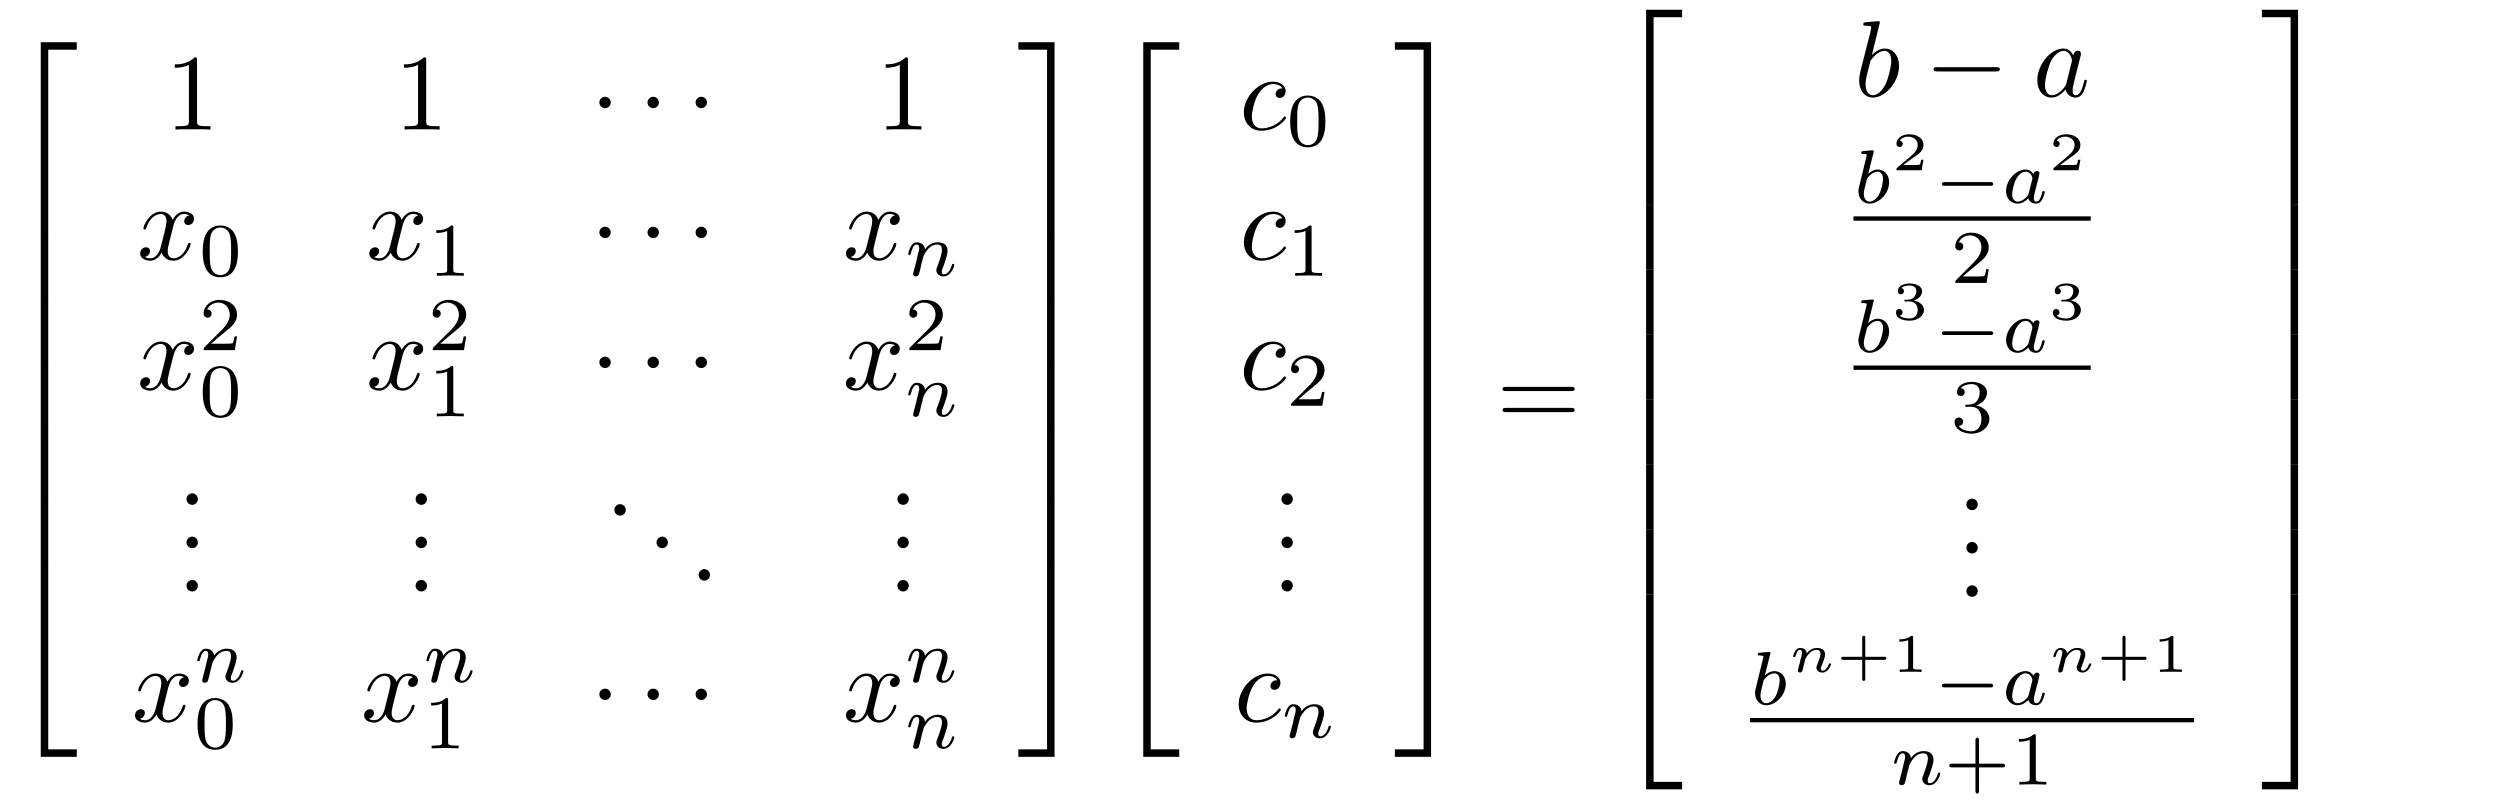 <?xml version="1.0" encoding="UTF-8"?>
<svg xmlns="http://www.w3.org/2000/svg" xmlns:xlink="http://www.w3.org/1999/xlink" viewBox="0 0 230 74" version="1.2">
<defs>
<g>
<symbol overflow="visible" id="glyph0-0">
<path style="stroke:none;" d=""/>
</symbol>
<symbol overflow="visible" id="glyph0-1">
<path style="stroke:none;" d="M 3.25 17.547 L 3.938 17.547 L 3.938 0.297 L 6.562 0.297 L 6.562 -0.391 L 3.25 -0.391 Z "/>
</symbol>
<symbol overflow="visible" id="glyph0-2">
<path style="stroke:none;" d="M 3.25 5.984 L 3.938 5.984 L 3.938 -0.016 L 3.25 -0.016 Z "/>
</symbol>
<symbol overflow="visible" id="glyph0-3">
<path style="stroke:none;" d="M 3.25 17.531 L 6.562 17.531 L 6.562 16.844 L 3.938 16.844 L 3.938 -0.406 L 3.25 -0.406 Z "/>
</symbol>
<symbol overflow="visible" id="glyph0-4">
<path style="stroke:none;" d="M 2.703 17.547 L 3.391 17.547 L 3.391 -0.391 L 0.062 -0.391 L 0.062 0.297 L 2.703 0.297 Z "/>
</symbol>
<symbol overflow="visible" id="glyph0-5">
<path style="stroke:none;" d="M 2.703 5.984 L 3.391 5.984 L 3.391 -0.016 L 2.703 -0.016 Z "/>
</symbol>
<symbol overflow="visible" id="glyph0-6">
<path style="stroke:none;" d="M 2.703 16.844 L 0.062 16.844 L 0.062 17.531 L 3.391 17.531 L 3.391 -0.406 L 2.703 -0.406 Z "/>
</symbol>
<symbol overflow="visible" id="glyph1-0">
<path style="stroke:none;" d=""/>
</symbol>
<symbol overflow="visible" id="glyph1-1">
<path style="stroke:none;" d="M 2.938 -6.375 C 2.938 -6.625 2.938 -6.641 2.703 -6.641 C 2.078 -6 1.203 -6 0.891 -6 L 0.891 -5.688 C 1.094 -5.688 1.672 -5.688 2.188 -5.953 L 2.188 -0.781 C 2.188 -0.422 2.156 -0.312 1.266 -0.312 L 0.953 -0.312 L 0.953 0 C 1.297 -0.031 2.156 -0.031 2.562 -0.031 C 2.953 -0.031 3.828 -0.031 4.172 0 L 4.172 -0.312 L 3.859 -0.312 C 2.953 -0.312 2.938 -0.422 2.938 -0.781 Z "/>
</symbol>
<symbol overflow="visible" id="glyph1-2">
<path style="stroke:none;" d="M 1.906 -0.531 C 1.906 -0.812 1.672 -1.062 1.391 -1.062 C 1.094 -1.062 0.859 -0.812 0.859 -0.531 C 0.859 -0.234 1.094 0 1.391 0 C 1.672 0 1.906 -0.234 1.906 -0.531 Z "/>
</symbol>
<symbol overflow="visible" id="glyph1-3">
<path style="stroke:none;" d="M 6.844 -3.266 C 7 -3.266 7.188 -3.266 7.188 -3.453 C 7.188 -3.656 7 -3.656 6.859 -3.656 L 0.891 -3.656 C 0.75 -3.656 0.562 -3.656 0.562 -3.453 C 0.562 -3.266 0.75 -3.266 0.891 -3.266 Z M 6.859 -1.328 C 7 -1.328 7.188 -1.328 7.188 -1.531 C 7.188 -1.719 7 -1.719 6.844 -1.719 L 0.891 -1.719 C 0.75 -1.719 0.562 -1.719 0.562 -1.531 C 0.562 -1.328 0.75 -1.328 0.891 -1.328 Z "/>
</symbol>
<symbol overflow="visible" id="glyph2-0">
<path style="stroke:none;" d=""/>
</symbol>
<symbol overflow="visible" id="glyph2-1">
<path style="stroke:none;" d="M 1.906 -2.5 C 1.906 -2.781 1.672 -3.016 1.391 -3.016 C 1.094 -3.016 0.859 -2.781 0.859 -2.5 C 0.859 -2.203 1.094 -1.969 1.391 -1.969 C 1.672 -1.969 1.906 -2.203 1.906 -2.5 Z "/>
</symbol>
<symbol overflow="visible" id="glyph2-2">
<path style="stroke:none;" d="M 6.562 -2.297 C 6.734 -2.297 6.922 -2.297 6.922 -2.5 C 6.922 -2.688 6.734 -2.688 6.562 -2.688 L 1.172 -2.688 C 1 -2.688 0.828 -2.688 0.828 -2.5 C 0.828 -2.297 1 -2.297 1.172 -2.297 Z "/>
</symbol>
<symbol overflow="visible" id="glyph3-0">
<path style="stroke:none;" d=""/>
</symbol>
<symbol overflow="visible" id="glyph3-1">
<path style="stroke:none;" d="M 3.328 -3.016 C 3.391 -3.266 3.625 -4.188 4.312 -4.188 C 4.359 -4.188 4.609 -4.188 4.812 -4.062 C 4.531 -4 4.344 -3.766 4.344 -3.516 C 4.344 -3.359 4.453 -3.172 4.719 -3.172 C 4.938 -3.172 5.25 -3.344 5.25 -3.75 C 5.25 -4.266 4.672 -4.406 4.328 -4.406 C 3.75 -4.406 3.406 -3.875 3.281 -3.656 C 3.031 -4.312 2.5 -4.406 2.203 -4.406 C 1.172 -4.406 0.594 -3.125 0.594 -2.875 C 0.594 -2.766 0.703 -2.766 0.719 -2.766 C 0.797 -2.766 0.828 -2.797 0.844 -2.875 C 1.188 -3.938 1.844 -4.188 2.188 -4.188 C 2.375 -4.188 2.719 -4.094 2.719 -3.516 C 2.719 -3.203 2.547 -2.547 2.188 -1.141 C 2.031 -0.531 1.672 -0.109 1.234 -0.109 C 1.172 -0.109 0.953 -0.109 0.734 -0.234 C 0.984 -0.297 1.203 -0.5 1.203 -0.781 C 1.203 -1.047 0.984 -1.125 0.844 -1.125 C 0.531 -1.125 0.297 -0.875 0.297 -0.547 C 0.297 -0.094 0.781 0.109 1.219 0.109 C 1.891 0.109 2.25 -0.594 2.266 -0.641 C 2.391 -0.281 2.75 0.109 3.344 0.109 C 4.375 0.109 4.938 -1.172 4.938 -1.422 C 4.938 -1.531 4.859 -1.531 4.828 -1.531 C 4.734 -1.531 4.719 -1.484 4.688 -1.422 C 4.359 -0.344 3.688 -0.109 3.375 -0.109 C 2.984 -0.109 2.828 -0.422 2.828 -0.766 C 2.828 -0.984 2.875 -1.203 2.984 -1.641 Z "/>
</symbol>
<symbol overflow="visible" id="glyph3-2">
<path style="stroke:none;" d="M 3.953 -3.781 C 3.781 -3.781 3.656 -3.781 3.516 -3.656 C 3.344 -3.5 3.328 -3.328 3.328 -3.266 C 3.328 -3.016 3.516 -2.906 3.703 -2.906 C 3.984 -2.906 4.25 -3.156 4.25 -3.547 C 4.25 -4.031 3.781 -4.406 3.078 -4.406 C 1.734 -4.406 0.406 -2.984 0.406 -1.578 C 0.406 -0.672 0.984 0.109 2.031 0.109 C 3.453 0.109 4.281 -0.953 4.281 -1.062 C 4.281 -1.125 4.234 -1.203 4.172 -1.203 C 4.109 -1.203 4.094 -1.172 4.031 -1.094 C 3.25 -0.109 2.156 -0.109 2.047 -0.109 C 1.422 -0.109 1.141 -0.594 1.141 -1.203 C 1.141 -1.609 1.344 -2.578 1.688 -3.188 C 2 -3.766 2.547 -4.188 3.094 -4.188 C 3.422 -4.188 3.812 -4.062 3.953 -3.781 Z "/>
</symbol>
<symbol overflow="visible" id="glyph3-3">
<path style="stroke:none;" d="M 2.375 -6.812 C 2.375 -6.812 2.375 -6.922 2.25 -6.922 C 2.031 -6.922 1.297 -6.844 1.031 -6.812 C 0.953 -6.812 0.844 -6.797 0.844 -6.625 C 0.844 -6.5 0.938 -6.5 1.094 -6.5 C 1.562 -6.5 1.578 -6.438 1.578 -6.328 C 1.578 -6.266 1.5 -5.922 1.453 -5.719 L 0.625 -2.469 C 0.516 -1.969 0.469 -1.797 0.469 -1.453 C 0.469 -0.516 1 0.109 1.734 0.109 C 2.906 0.109 4.141 -1.375 4.141 -2.812 C 4.141 -3.719 3.609 -4.406 2.812 -4.406 C 2.359 -4.406 1.938 -4.109 1.641 -3.812 Z M 1.453 -3.047 C 1.5 -3.266 1.5 -3.281 1.594 -3.391 C 2.078 -4.031 2.531 -4.188 2.797 -4.188 C 3.156 -4.188 3.422 -3.891 3.422 -3.25 C 3.422 -2.656 3.094 -1.516 2.906 -1.141 C 2.578 -0.469 2.125 -0.109 1.734 -0.109 C 1.391 -0.109 1.062 -0.375 1.062 -1.109 C 1.062 -1.312 1.062 -1.5 1.219 -2.125 Z "/>
</symbol>
<symbol overflow="visible" id="glyph3-4">
<path style="stroke:none;" d="M 3.719 -3.766 C 3.531 -4.141 3.25 -4.406 2.797 -4.406 C 1.641 -4.406 0.406 -2.938 0.406 -1.484 C 0.406 -0.547 0.953 0.109 1.719 0.109 C 1.922 0.109 2.422 0.062 3.016 -0.641 C 3.094 -0.219 3.453 0.109 3.922 0.109 C 4.281 0.109 4.5 -0.125 4.672 -0.438 C 4.828 -0.797 4.969 -1.406 4.969 -1.422 C 4.969 -1.531 4.875 -1.531 4.844 -1.531 C 4.75 -1.531 4.734 -1.484 4.703 -1.344 C 4.531 -0.703 4.359 -0.109 3.953 -0.109 C 3.672 -0.109 3.656 -0.375 3.656 -0.562 C 3.656 -0.781 3.672 -0.875 3.781 -1.312 C 3.891 -1.719 3.906 -1.828 4 -2.203 L 4.359 -3.594 C 4.422 -3.875 4.422 -3.891 4.422 -3.938 C 4.422 -4.109 4.312 -4.203 4.141 -4.203 C 3.891 -4.203 3.75 -3.984 3.719 -3.766 Z M 3.078 -1.188 C 3.016 -1 3.016 -0.984 2.875 -0.812 C 2.438 -0.266 2.031 -0.109 1.75 -0.109 C 1.25 -0.109 1.109 -0.656 1.109 -1.047 C 1.109 -1.547 1.422 -2.766 1.656 -3.234 C 1.969 -3.812 2.406 -4.188 2.812 -4.188 C 3.453 -4.188 3.594 -3.375 3.594 -3.312 C 3.594 -3.25 3.578 -3.188 3.562 -3.141 Z "/>
</symbol>
<symbol overflow="visible" id="glyph4-0">
<path style="stroke:none;" d=""/>
</symbol>
<symbol overflow="visible" id="glyph4-1">
<path style="stroke:none;" d="M 3.594 -2.219 C 3.594 -2.984 3.5 -3.547 3.188 -4.031 C 2.969 -4.344 2.531 -4.625 1.984 -4.625 C 0.359 -4.625 0.359 -2.719 0.359 -2.219 C 0.359 -1.719 0.359 0.141 1.984 0.141 C 3.594 0.141 3.594 -1.719 3.594 -2.219 Z M 1.984 -0.062 C 1.656 -0.062 1.234 -0.25 1.094 -0.812 C 1 -1.219 1 -1.797 1 -2.312 C 1 -2.828 1 -3.359 1.094 -3.734 C 1.25 -4.281 1.688 -4.438 1.984 -4.438 C 2.359 -4.438 2.719 -4.203 2.844 -3.797 C 2.953 -3.422 2.969 -2.922 2.969 -2.312 C 2.969 -1.797 2.969 -1.281 2.875 -0.844 C 2.734 -0.203 2.266 -0.062 1.984 -0.062 Z "/>
</symbol>
<symbol overflow="visible" id="glyph4-2">
<path style="stroke:none;" d="M 2.328 -4.438 C 2.328 -4.625 2.328 -4.625 2.125 -4.625 C 1.672 -4.188 1.047 -4.188 0.766 -4.188 L 0.766 -3.938 C 0.922 -3.938 1.391 -3.938 1.766 -4.125 L 1.766 -0.578 C 1.766 -0.344 1.766 -0.25 1.078 -0.25 L 0.812 -0.25 L 0.812 0 C 0.938 0 1.797 -0.031 2.047 -0.031 C 2.266 -0.031 3.141 0 3.297 0 L 3.297 -0.25 L 3.031 -0.25 C 2.328 -0.25 2.328 -0.344 2.328 -0.578 Z "/>
</symbol>
<symbol overflow="visible" id="glyph4-3">
<path style="stroke:none;" d="M 3.516 -1.266 L 3.281 -1.266 C 3.266 -1.109 3.188 -0.703 3.094 -0.641 C 3.047 -0.594 2.516 -0.594 2.406 -0.594 L 1.125 -0.594 C 1.859 -1.234 2.109 -1.438 2.516 -1.766 C 3.031 -2.172 3.516 -2.609 3.516 -3.266 C 3.516 -4.109 2.781 -4.625 1.891 -4.625 C 1.031 -4.625 0.438 -4.016 0.438 -3.375 C 0.438 -3.031 0.734 -2.984 0.812 -2.984 C 0.969 -2.984 1.172 -3.109 1.172 -3.359 C 1.172 -3.484 1.125 -3.734 0.766 -3.734 C 0.984 -4.219 1.453 -4.375 1.781 -4.375 C 2.484 -4.375 2.844 -3.828 2.844 -3.266 C 2.844 -2.656 2.406 -2.188 2.188 -1.938 L 0.516 -0.266 C 0.438 -0.203 0.438 -0.188 0.438 0 L 3.312 0 Z "/>
</symbol>
<symbol overflow="visible" id="glyph4-4">
<path style="stroke:none;" d="M 1.906 -2.328 C 2.453 -2.328 2.844 -1.953 2.844 -1.203 C 2.844 -0.344 2.328 -0.078 1.938 -0.078 C 1.656 -0.078 1.031 -0.156 0.75 -0.578 C 1.078 -0.578 1.156 -0.812 1.156 -0.969 C 1.156 -1.188 0.984 -1.344 0.766 -1.344 C 0.578 -1.344 0.375 -1.219 0.375 -0.938 C 0.375 -0.281 1.094 0.141 1.938 0.141 C 2.906 0.141 3.578 -0.516 3.578 -1.203 C 3.578 -1.75 3.141 -2.297 2.375 -2.453 C 3.094 -2.719 3.359 -3.234 3.359 -3.672 C 3.359 -4.219 2.734 -4.625 1.953 -4.625 C 1.188 -4.625 0.594 -4.25 0.594 -3.688 C 0.594 -3.453 0.75 -3.328 0.953 -3.328 C 1.172 -3.328 1.312 -3.484 1.312 -3.672 C 1.312 -3.875 1.172 -4.031 0.953 -4.047 C 1.203 -4.344 1.672 -4.422 1.938 -4.422 C 2.25 -4.422 2.688 -4.266 2.688 -3.672 C 2.688 -3.375 2.594 -3.047 2.406 -2.844 C 2.188 -2.578 1.984 -2.562 1.641 -2.531 C 1.469 -2.516 1.453 -2.516 1.422 -2.516 C 1.406 -2.516 1.344 -2.5 1.344 -2.422 C 1.344 -2.328 1.406 -2.328 1.531 -2.328 Z "/>
</symbol>
<symbol overflow="visible" id="glyph4-5">
<path style="stroke:none;" d="M 3.219 -1.578 L 5.359 -1.578 C 5.453 -1.578 5.609 -1.578 5.609 -1.734 C 5.609 -1.922 5.453 -1.922 5.359 -1.922 L 3.219 -1.922 L 3.219 -4.062 C 3.219 -4.141 3.219 -4.312 3.062 -4.312 C 2.891 -4.312 2.891 -4.156 2.891 -4.062 L 2.891 -1.922 L 0.75 -1.922 C 0.656 -1.922 0.484 -1.922 0.484 -1.75 C 0.484 -1.578 0.641 -1.578 0.75 -1.578 L 2.891 -1.578 L 2.891 0.562 C 2.891 0.656 2.891 0.828 3.047 0.828 C 3.219 0.828 3.219 0.656 3.219 0.562 Z "/>
</symbol>
<symbol overflow="visible" id="glyph5-0">
<path style="stroke:none;" d=""/>
</symbol>
<symbol overflow="visible" id="glyph5-1">
<path style="stroke:none;" d="M 0.844 -0.438 C 0.828 -0.344 0.781 -0.172 0.781 -0.156 C 0.781 0 0.906 0.062 1.016 0.062 C 1.141 0.062 1.25 -0.016 1.297 -0.078 C 1.328 -0.141 1.375 -0.375 1.422 -0.516 C 1.453 -0.641 1.531 -0.969 1.562 -1.141 C 1.609 -1.297 1.656 -1.453 1.688 -1.609 C 1.766 -1.891 1.781 -1.953 1.984 -2.234 C 2.172 -2.516 2.5 -2.875 3.031 -2.875 C 3.422 -2.875 3.438 -2.516 3.438 -2.391 C 3.438 -1.969 3.141 -1.203 3.031 -0.906 C 2.953 -0.703 2.922 -0.641 2.922 -0.531 C 2.922 -0.156 3.219 0.062 3.578 0.062 C 4.281 0.062 4.578 -0.891 4.578 -1 C 4.578 -1.094 4.5 -1.094 4.469 -1.094 C 4.375 -1.094 4.375 -1.047 4.344 -0.969 C 4.188 -0.406 3.875 -0.125 3.609 -0.125 C 3.453 -0.125 3.422 -0.219 3.422 -0.375 C 3.422 -0.531 3.469 -0.625 3.594 -0.938 C 3.672 -1.156 3.953 -1.891 3.953 -2.281 C 3.953 -2.953 3.422 -3.078 3.047 -3.078 C 2.469 -3.078 2.078 -2.719 1.875 -2.438 C 1.828 -2.922 1.422 -3.078 1.125 -3.078 C 0.828 -3.078 0.672 -2.859 0.578 -2.703 C 0.422 -2.438 0.328 -2.047 0.328 -2 C 0.328 -1.922 0.422 -1.922 0.453 -1.922 C 0.547 -1.922 0.547 -1.938 0.594 -2.125 C 0.703 -2.531 0.844 -2.875 1.109 -2.875 C 1.297 -2.875 1.344 -2.719 1.344 -2.531 C 1.344 -2.406 1.281 -2.141 1.219 -1.953 C 1.172 -1.766 1.109 -1.484 1.078 -1.328 Z "/>
</symbol>
<symbol overflow="visible" id="glyph5-2">
<path style="stroke:none;" d="M 1.844 -4.625 C 1.844 -4.641 1.875 -4.734 1.875 -4.734 C 1.875 -4.781 1.844 -4.844 1.75 -4.844 C 1.609 -4.844 1.031 -4.781 0.859 -4.766 C 0.812 -4.766 0.703 -4.75 0.703 -4.609 C 0.703 -4.516 0.812 -4.516 0.891 -4.516 C 1.219 -4.516 1.219 -4.453 1.219 -4.406 C 1.219 -4.359 1.156 -4.078 1.109 -3.922 L 0.953 -3.281 C 0.891 -3.031 0.516 -1.516 0.5 -1.422 C 0.453 -1.25 0.453 -1.156 0.453 -1.078 C 0.453 -0.375 0.906 0.062 1.484 0.062 C 2.359 0.062 3.281 -0.875 3.281 -1.906 C 3.281 -2.719 2.719 -3.078 2.234 -3.078 C 1.875 -3.078 1.562 -2.875 1.359 -2.688 Z M 1.484 -0.125 C 1.156 -0.125 0.953 -0.422 0.953 -0.844 C 0.953 -1.094 1.016 -1.328 1.219 -2.125 C 1.25 -2.25 1.25 -2.266 1.391 -2.422 C 1.656 -2.719 1.969 -2.875 2.219 -2.875 C 2.484 -2.875 2.719 -2.672 2.719 -2.203 C 2.719 -1.922 2.578 -1.203 2.359 -0.797 C 2.188 -0.453 1.844 -0.125 1.484 -0.125 Z "/>
</symbol>
<symbol overflow="visible" id="glyph5-3">
<path style="stroke:none;" d="M 2.938 -2.656 C 2.797 -2.891 2.562 -3.078 2.219 -3.078 C 1.328 -3.078 0.422 -2.094 0.422 -1.094 C 0.422 -0.406 0.875 0.062 1.484 0.062 C 1.859 0.062 2.188 -0.141 2.469 -0.422 C 2.594 0 3 0.062 3.188 0.062 C 3.438 0.062 3.609 -0.078 3.734 -0.297 C 3.891 -0.578 3.984 -0.969 3.984 -1 C 3.984 -1.094 3.891 -1.094 3.875 -1.094 C 3.766 -1.094 3.766 -1.062 3.719 -0.875 C 3.625 -0.531 3.5 -0.125 3.203 -0.125 C 3.031 -0.125 2.969 -0.281 2.969 -0.469 C 2.969 -0.578 3.031 -0.844 3.078 -1.016 C 3.125 -1.203 3.203 -1.484 3.234 -1.641 L 3.375 -2.172 C 3.422 -2.359 3.5 -2.688 3.5 -2.719 C 3.5 -2.875 3.375 -2.938 3.266 -2.938 C 3.141 -2.938 2.984 -2.859 2.938 -2.656 Z M 2.5 -0.875 C 2.453 -0.672 2.297 -0.531 2.141 -0.406 C 2.078 -0.344 1.797 -0.125 1.5 -0.125 C 1.234 -0.125 0.984 -0.312 0.984 -0.797 C 0.984 -1.172 1.188 -1.938 1.359 -2.219 C 1.672 -2.781 2.031 -2.875 2.219 -2.875 C 2.703 -2.875 2.844 -2.344 2.844 -2.266 C 2.844 -2.25 2.828 -2.188 2.828 -2.172 Z "/>
</symbol>
<symbol overflow="visible" id="glyph6-0">
<path style="stroke:none;" d=""/>
</symbol>
<symbol overflow="visible" id="glyph6-1">
<path style="stroke:none;" d="M 2.938 -0.969 L 2.719 -0.969 C 2.719 -0.875 2.656 -0.562 2.578 -0.516 C 2.547 -0.484 2.125 -0.484 2.047 -0.484 L 1.078 -0.484 C 1.406 -0.719 1.766 -1 2.062 -1.203 C 2.516 -1.516 2.938 -1.797 2.938 -2.328 C 2.938 -2.969 2.328 -3.312 1.625 -3.312 C 0.953 -3.312 0.453 -2.938 0.453 -2.438 C 0.453 -2.188 0.672 -2.141 0.75 -2.141 C 0.875 -2.141 1.031 -2.234 1.031 -2.438 C 1.031 -2.609 0.906 -2.719 0.75 -2.719 C 0.891 -2.953 1.188 -3.094 1.516 -3.094 C 2 -3.094 2.406 -2.812 2.406 -2.328 C 2.406 -1.906 2.109 -1.578 1.734 -1.266 L 0.516 -0.234 C 0.469 -0.188 0.453 -0.188 0.453 -0.156 L 0.453 0 L 2.766 0 Z "/>
</symbol>
<symbol overflow="visible" id="glyph6-2">
<path style="stroke:none;" d="M 1.641 -1.656 C 2.109 -1.656 2.406 -1.359 2.406 -0.875 C 2.406 -0.359 2.094 -0.094 1.656 -0.094 C 1.594 -0.094 1 -0.094 0.75 -0.359 C 0.953 -0.391 1.016 -0.531 1.016 -0.656 C 1.016 -0.844 0.875 -0.969 0.703 -0.969 C 0.547 -0.969 0.406 -0.859 0.406 -0.641 C 0.406 -0.125 0.984 0.109 1.672 0.109 C 2.484 0.109 2.984 -0.391 2.984 -0.875 C 2.984 -1.281 2.625 -1.625 2.062 -1.75 C 2.656 -1.953 2.812 -2.328 2.812 -2.609 C 2.812 -3.016 2.312 -3.312 1.688 -3.312 C 1.062 -3.312 0.578 -3.062 0.578 -2.609 C 0.578 -2.375 0.766 -2.312 0.859 -2.312 C 1 -2.312 1.141 -2.422 1.141 -2.609 C 1.141 -2.719 1.078 -2.859 0.906 -2.891 C 1.109 -3.109 1.562 -3.125 1.672 -3.125 C 2.031 -3.125 2.281 -2.953 2.281 -2.609 C 2.281 -2.312 2.094 -1.859 1.578 -1.828 C 1.438 -1.828 1.422 -1.828 1.281 -1.812 C 1.234 -1.812 1.172 -1.812 1.172 -1.734 C 1.172 -1.656 1.219 -1.656 1.312 -1.656 Z "/>
</symbol>
<symbol overflow="visible" id="glyph6-3">
<path style="stroke:none;" d="M 2.703 -1.109 L 4.438 -1.109 C 4.5 -1.109 4.641 -1.109 4.641 -1.25 C 4.641 -1.391 4.5 -1.391 4.438 -1.391 L 2.703 -1.391 L 2.703 -3.125 C 2.703 -3.188 2.703 -3.328 2.562 -3.328 C 2.422 -3.328 2.422 -3.188 2.422 -3.125 L 2.422 -1.391 L 0.688 -1.391 C 0.625 -1.391 0.484 -1.391 0.484 -1.25 C 0.484 -1.109 0.625 -1.109 0.688 -1.109 L 2.422 -1.109 L 2.422 0.625 C 2.422 0.703 2.422 0.828 2.562 0.828 C 2.703 0.828 2.703 0.703 2.703 0.625 Z "/>
</symbol>
<symbol overflow="visible" id="glyph6-4">
<path style="stroke:none;" d="M 1.984 -3.172 C 1.984 -3.312 1.969 -3.312 1.797 -3.312 C 1.453 -3 0.891 -3 0.797 -3 L 0.719 -3 L 0.719 -2.781 L 0.797 -2.781 C 0.906 -2.781 1.234 -2.797 1.531 -2.922 L 1.531 -0.422 C 1.531 -0.281 1.531 -0.219 1 -0.219 L 0.75 -0.219 L 0.75 0 C 1.016 -0.016 1.469 -0.016 1.75 -0.016 C 2.047 -0.016 2.484 -0.016 2.766 0 L 2.766 -0.219 L 2.516 -0.219 C 1.984 -0.219 1.984 -0.281 1.984 -0.422 Z "/>
</symbol>
<symbol overflow="visible" id="glyph7-0">
<path style="stroke:none;" d=""/>
</symbol>
<symbol overflow="visible" id="glyph7-1">
<path style="stroke:none;" d="M 5.188 -1.578 C 5.297 -1.578 5.469 -1.578 5.469 -1.734 C 5.469 -1.922 5.297 -1.922 5.188 -1.922 L 1.031 -1.922 C 0.922 -1.922 0.75 -1.922 0.75 -1.75 C 0.75 -1.578 0.906 -1.578 1.031 -1.578 Z "/>
</symbol>
<symbol overflow="visible" id="glyph8-0">
<path style="stroke:none;" d=""/>
</symbol>
<symbol overflow="visible" id="glyph8-1">
<path style="stroke:none;" d="M 0.969 -0.484 C 0.938 -0.359 0.891 -0.141 0.891 -0.125 C 0.891 -0.016 0.984 0.062 1.078 0.062 C 1.141 0.062 1.25 0.016 1.312 -0.109 C 1.312 -0.141 1.375 -0.375 1.406 -0.5 C 1.578 -1.172 1.578 -1.188 1.578 -1.203 C 1.656 -1.328 2.016 -2.031 2.609 -2.031 C 2.859 -2.031 2.969 -1.906 2.969 -1.672 C 2.969 -1.391 2.75 -0.875 2.641 -0.594 C 2.609 -0.531 2.594 -0.469 2.594 -0.391 C 2.594 -0.125 2.844 0.062 3.141 0.062 C 3.672 0.062 3.938 -0.594 3.938 -0.719 C 3.938 -0.781 3.859 -0.781 3.844 -0.781 C 3.75 -0.781 3.75 -0.766 3.719 -0.672 C 3.625 -0.375 3.391 -0.109 3.156 -0.109 C 3.047 -0.109 3 -0.188 3 -0.297 C 3 -0.406 3.031 -0.453 3.078 -0.562 C 3.156 -0.766 3.391 -1.328 3.391 -1.609 C 3.391 -1.984 3.125 -2.203 2.641 -2.203 C 2.188 -2.203 1.875 -1.922 1.703 -1.703 C 1.688 -2.125 1.281 -2.203 1.094 -2.203 C 0.594 -2.203 0.453 -1.438 0.453 -1.438 C 0.453 -1.359 0.531 -1.359 0.562 -1.359 C 0.641 -1.359 0.656 -1.391 0.672 -1.453 C 0.75 -1.75 0.859 -2.031 1.078 -2.031 C 1.234 -2.031 1.281 -1.875 1.281 -1.766 C 1.281 -1.703 1.219 -1.516 1.203 -1.375 C 1.156 -1.25 1.109 -1.047 1.094 -0.938 Z "/>
</symbol>
</g>
</defs>
<g id="surface1">
<g style="fill:rgb(0%,0%,0%);fill-opacity:1;">
  <use xlink:href="#glyph0-1" x="0.5" y="4.276"/>
</g>
<g style="fill:rgb(0%,0%,0%);fill-opacity:1;">
  <use xlink:href="#glyph0-2" x="0.5" y="21.811"/>
</g>
<g style="fill:rgb(0%,0%,0%);fill-opacity:1;">
  <use xlink:href="#glyph0-2" x="0.5" y="27.788"/>
</g>
<g style="fill:rgb(0%,0%,0%);fill-opacity:1;">
  <use xlink:href="#glyph0-2" x="0.5" y="33.766"/>
</g>
<g style="fill:rgb(0%,0%,0%);fill-opacity:1;">
  <use xlink:href="#glyph0-2" x="0.5" y="39.744"/>
</g>
<g style="fill:rgb(0%,0%,0%);fill-opacity:1;">
  <use xlink:href="#glyph0-2" x="0.5" y="45.721"/>
</g>
<g style="fill:rgb(0%,0%,0%);fill-opacity:1;">
  <use xlink:href="#glyph0-3" x="0.5" y="52.097"/>
</g>
<g style="fill:rgb(0%,0%,0%);fill-opacity:1;">
  <use xlink:href="#glyph1-1" x="15.191" y="11.92"/>
</g>
<g style="fill:rgb(0%,0%,0%);fill-opacity:1;">
  <use xlink:href="#glyph1-1" x="36.272" y="11.92"/>
</g>
<g style="fill:rgb(0%,0%,0%);fill-opacity:1;">
  <use xlink:href="#glyph2-1" x="54.282" y="11.92"/>
</g>
<g style="fill:rgb(0%,0%,0%);fill-opacity:1;">
  <use xlink:href="#glyph2-1" x="58.713" y="11.92"/>
</g>
<g style="fill:rgb(0%,0%,0%);fill-opacity:1;">
  <use xlink:href="#glyph2-1" x="63.135" y="11.92"/>
</g>
<g style="fill:rgb(0%,0%,0%);fill-opacity:1;">
  <use xlink:href="#glyph1-1" x="80.596" y="11.92"/>
</g>
<g style="fill:rgb(0%,0%,0%);fill-opacity:1;">
  <use xlink:href="#glyph3-1" x="12.6" y="23.875"/>
</g>
<g style="fill:rgb(0%,0%,0%);fill-opacity:1;">
  <use xlink:href="#glyph4-1" x="18.294" y="25.37"/>
</g>
<g style="fill:rgb(0%,0%,0%);fill-opacity:1;">
  <use xlink:href="#glyph3-1" x="33.679" y="23.875"/>
</g>
<g style="fill:rgb(0%,0%,0%);fill-opacity:1;">
  <use xlink:href="#glyph4-2" x="39.373" y="25.37"/>
</g>
<g style="fill:rgb(0%,0%,0%);fill-opacity:1;">
  <use xlink:href="#glyph2-1" x="54.282" y="23.875"/>
</g>
<g style="fill:rgb(0%,0%,0%);fill-opacity:1;">
  <use xlink:href="#glyph2-1" x="58.713" y="23.875"/>
</g>
<g style="fill:rgb(0%,0%,0%);fill-opacity:1;">
  <use xlink:href="#glyph2-1" x="63.135" y="23.875"/>
</g>
<g style="fill:rgb(0%,0%,0%);fill-opacity:1;">
  <use xlink:href="#glyph3-1" x="77.528" y="23.875"/>
</g>
<g style="fill:rgb(0%,0%,0%);fill-opacity:1;">
  <use xlink:href="#glyph5-1" x="83.222" y="25.37"/>
</g>
<g style="fill:rgb(0%,0%,0%);fill-opacity:1;">
  <use xlink:href="#glyph3-1" x="12.6" y="35.83"/>
</g>
<g style="fill:rgb(0%,0%,0%);fill-opacity:1;">
  <use xlink:href="#glyph4-3" x="18.294" y="32.215"/>
</g>
<g style="fill:rgb(0%,0%,0%);fill-opacity:1;">
  <use xlink:href="#glyph4-1" x="18.294" y="38.303"/>
</g>
<g style="fill:rgb(0%,0%,0%);fill-opacity:1;">
  <use xlink:href="#glyph3-1" x="33.679" y="35.83"/>
</g>
<g style="fill:rgb(0%,0%,0%);fill-opacity:1;">
  <use xlink:href="#glyph4-3" x="39.373" y="32.215"/>
</g>
<g style="fill:rgb(0%,0%,0%);fill-opacity:1;">
  <use xlink:href="#glyph4-2" x="39.373" y="38.303"/>
</g>
<g style="fill:rgb(0%,0%,0%);fill-opacity:1;">
  <use xlink:href="#glyph2-1" x="54.282" y="35.83"/>
</g>
<g style="fill:rgb(0%,0%,0%);fill-opacity:1;">
  <use xlink:href="#glyph2-1" x="58.713" y="35.83"/>
</g>
<g style="fill:rgb(0%,0%,0%);fill-opacity:1;">
  <use xlink:href="#glyph2-1" x="63.135" y="35.83"/>
</g>
<g style="fill:rgb(0%,0%,0%);fill-opacity:1;">
  <use xlink:href="#glyph3-1" x="77.528" y="35.83"/>
</g>
<g style="fill:rgb(0%,0%,0%);fill-opacity:1;">
  <use xlink:href="#glyph4-3" x="83.222" y="32.215"/>
</g>
<g style="fill:rgb(0%,0%,0%);fill-opacity:1;">
  <use xlink:href="#glyph5-1" x="83.222" y="38.293"/>
</g>
<g style="fill:rgb(0%,0%,0%);fill-opacity:1;">
  <use xlink:href="#glyph1-2" x="16.298" y="46.446"/>
</g>
<g style="fill:rgb(0%,0%,0%);fill-opacity:1;">
  <use xlink:href="#glyph1-2" x="16.298" y="50.431"/>
</g>
<g style="fill:rgb(0%,0%,0%);fill-opacity:1;">
  <use xlink:href="#glyph1-2" x="16.298" y="54.416"/>
</g>
<g style="fill:rgb(0%,0%,0%);fill-opacity:1;">
  <use xlink:href="#glyph1-2" x="37.377" y="46.446"/>
</g>
<g style="fill:rgb(0%,0%,0%);fill-opacity:1;">
  <use xlink:href="#glyph1-2" x="37.377" y="50.431"/>
</g>
<g style="fill:rgb(0%,0%,0%);fill-opacity:1;">
  <use xlink:href="#glyph1-2" x="37.377" y="54.416"/>
</g>
<g style="fill:rgb(0%,0%,0%);fill-opacity:1;">
  <use xlink:href="#glyph1-2" x="55.666" y="47.442"/>
</g>
<g style="fill:rgb(0%,0%,0%);fill-opacity:1;">
  <use xlink:href="#glyph1-2" x="59.54" y="50.431"/>
</g>
<g style="fill:rgb(0%,0%,0%);fill-opacity:1;">
  <use xlink:href="#glyph1-2" x="63.414" y="53.42"/>
</g>
<g style="fill:rgb(0%,0%,0%);fill-opacity:1;">
  <use xlink:href="#glyph1-2" x="81.703" y="46.446"/>
</g>
<g style="fill:rgb(0%,0%,0%);fill-opacity:1;">
  <use xlink:href="#glyph1-2" x="81.703" y="50.431"/>
</g>
<g style="fill:rgb(0%,0%,0%);fill-opacity:1;">
  <use xlink:href="#glyph1-2" x="81.703" y="54.416"/>
</g>
<g style="fill:rgb(0%,0%,0%);fill-opacity:1;">
  <use xlink:href="#glyph3-1" x="12.123" y="66.371"/>
</g>
<g style="fill:rgb(0%,0%,0%);fill-opacity:1;">
  <use xlink:href="#glyph5-1" x="17.817" y="62.756"/>
</g>
<g style="fill:rgb(0%,0%,0%);fill-opacity:1;">
  <use xlink:href="#glyph4-1" x="17.817" y="68.844"/>
</g>
<g style="fill:rgb(0%,0%,0%);fill-opacity:1;">
  <use xlink:href="#glyph3-1" x="33.203" y="66.371"/>
</g>
<g style="fill:rgb(0%,0%,0%);fill-opacity:1;">
  <use xlink:href="#glyph5-1" x="38.897" y="62.756"/>
</g>
<g style="fill:rgb(0%,0%,0%);fill-opacity:1;">
  <use xlink:href="#glyph4-2" x="38.897" y="68.844"/>
</g>
<g style="fill:rgb(0%,0%,0%);fill-opacity:1;">
  <use xlink:href="#glyph2-1" x="54.282" y="66.371"/>
</g>
<g style="fill:rgb(0%,0%,0%);fill-opacity:1;">
  <use xlink:href="#glyph2-1" x="58.713" y="66.371"/>
</g>
<g style="fill:rgb(0%,0%,0%);fill-opacity:1;">
  <use xlink:href="#glyph2-1" x="63.135" y="66.371"/>
</g>
<g style="fill:rgb(0%,0%,0%);fill-opacity:1;">
  <use xlink:href="#glyph3-1" x="77.528" y="66.371"/>
</g>
<g style="fill:rgb(0%,0%,0%);fill-opacity:1;">
  <use xlink:href="#glyph5-1" x="83.222" y="62.756"/>
</g>
<g style="fill:rgb(0%,0%,0%);fill-opacity:1;">
  <use xlink:href="#glyph5-1" x="83.222" y="68.834"/>
</g>
<g style="fill:rgb(0%,0%,0%);fill-opacity:1;">
  <use xlink:href="#glyph0-4" x="93.626" y="4.276"/>
</g>
<g style="fill:rgb(0%,0%,0%);fill-opacity:1;">
  <use xlink:href="#glyph0-5" x="93.626" y="21.81"/>
</g>
<g style="fill:rgb(0%,0%,0%);fill-opacity:1;">
  <use xlink:href="#glyph0-5" x="93.626" y="27.788"/>
</g>
<g style="fill:rgb(0%,0%,0%);fill-opacity:1;">
  <use xlink:href="#glyph0-5" x="93.626" y="33.766"/>
</g>
<g style="fill:rgb(0%,0%,0%);fill-opacity:1;">
  <use xlink:href="#glyph0-5" x="93.626" y="39.743"/>
</g>
<g style="fill:rgb(0%,0%,0%);fill-opacity:1;">
  <use xlink:href="#glyph0-5" x="93.626" y="45.721"/>
</g>
<g style="fill:rgb(0%,0%,0%);fill-opacity:1;">
  <use xlink:href="#glyph0-6" x="93.626" y="52.097"/>
</g>
<g style="fill:rgb(0%,0%,0%);fill-opacity:1;">
  <use xlink:href="#glyph0-1" x="101.929" y="4.276"/>
</g>
<g style="fill:rgb(0%,0%,0%);fill-opacity:1;">
  <use xlink:href="#glyph0-2" x="101.929" y="21.81"/>
</g>
<g style="fill:rgb(0%,0%,0%);fill-opacity:1;">
  <use xlink:href="#glyph0-2" x="101.929" y="27.788"/>
</g>
<g style="fill:rgb(0%,0%,0%);fill-opacity:1;">
  <use xlink:href="#glyph0-2" x="101.929" y="33.766"/>
</g>
<g style="fill:rgb(0%,0%,0%);fill-opacity:1;">
  <use xlink:href="#glyph0-2" x="101.929" y="39.743"/>
</g>
<g style="fill:rgb(0%,0%,0%);fill-opacity:1;">
  <use xlink:href="#glyph0-2" x="101.929" y="45.721"/>
</g>
<g style="fill:rgb(0%,0%,0%);fill-opacity:1;">
  <use xlink:href="#glyph0-3" x="101.929" y="52.097"/>
</g>
<g style="fill:rgb(0%,0%,0%);fill-opacity:1;">
  <use xlink:href="#glyph3-2" x="114.029" y="11.92"/>
</g>
<g style="fill:rgb(0%,0%,0%);fill-opacity:1;">
  <use xlink:href="#glyph4-1" x="118.34" y="13.414"/>
</g>
<g style="fill:rgb(0%,0%,0%);fill-opacity:1;">
  <use xlink:href="#glyph3-2" x="114.029" y="23.875"/>
</g>
<g style="fill:rgb(0%,0%,0%);fill-opacity:1;">
  <use xlink:href="#glyph4-2" x="118.34" y="25.369"/>
</g>
<g style="fill:rgb(0%,0%,0%);fill-opacity:1;">
  <use xlink:href="#glyph3-2" x="114.029" y="35.83"/>
</g>
<g style="fill:rgb(0%,0%,0%);fill-opacity:1;">
  <use xlink:href="#glyph4-3" x="118.34" y="37.325"/>
</g>
<g style="fill:rgb(0%,0%,0%);fill-opacity:1;">
  <use xlink:href="#glyph1-2" x="117.035" y="46.446"/>
</g>
<g style="fill:rgb(0%,0%,0%);fill-opacity:1;">
  <use xlink:href="#glyph1-2" x="117.035" y="50.431"/>
</g>
<g style="fill:rgb(0%,0%,0%);fill-opacity:1;">
  <use xlink:href="#glyph1-2" x="117.035" y="54.416"/>
</g>
<g style="fill:rgb(0%,0%,0%);fill-opacity:1;">
  <use xlink:href="#glyph3-2" x="113.552" y="66.371"/>
</g>
<g style="fill:rgb(0%,0%,0%);fill-opacity:1;">
  <use xlink:href="#glyph5-1" x="117.863" y="67.866"/>
</g>
<g style="fill:rgb(0%,0%,0%);fill-opacity:1;">
  <use xlink:href="#glyph0-4" x="128.267" y="4.276"/>
</g>
<g style="fill:rgb(0%,0%,0%);fill-opacity:1;">
  <use xlink:href="#glyph0-5" x="128.267" y="21.81"/>
</g>
<g style="fill:rgb(0%,0%,0%);fill-opacity:1;">
  <use xlink:href="#glyph0-5" x="128.267" y="27.788"/>
</g>
<g style="fill:rgb(0%,0%,0%);fill-opacity:1;">
  <use xlink:href="#glyph0-5" x="128.267" y="33.766"/>
</g>
<g style="fill:rgb(0%,0%,0%);fill-opacity:1;">
  <use xlink:href="#glyph0-5" x="128.267" y="39.743"/>
</g>
<g style="fill:rgb(0%,0%,0%);fill-opacity:1;">
  <use xlink:href="#glyph0-5" x="128.267" y="45.721"/>
</g>
<g style="fill:rgb(0%,0%,0%);fill-opacity:1;">
  <use xlink:href="#glyph0-6" x="128.267" y="52.097"/>
</g>
<g style="fill:rgb(0%,0%,0%);fill-opacity:1;">
  <use xlink:href="#glyph1-3" x="137.677" y="39.245"/>
</g>
<g style="fill:rgb(0%,0%,0%);fill-opacity:1;">
  <use xlink:href="#glyph0-1" x="148.193" y="1.287"/>
</g>
<g style="fill:rgb(0%,0%,0%);fill-opacity:1;">
  <use xlink:href="#glyph0-2" x="148.193" y="18.822"/>
</g>
<g style="fill:rgb(0%,0%,0%);fill-opacity:1;">
  <use xlink:href="#glyph0-2" x="148.193" y="24.799"/>
</g>
<g style="fill:rgb(0%,0%,0%);fill-opacity:1;">
  <use xlink:href="#glyph0-2" x="148.193" y="30.777"/>
</g>
<g style="fill:rgb(0%,0%,0%);fill-opacity:1;">
  <use xlink:href="#glyph0-2" x="148.193" y="36.755"/>
</g>
<g style="fill:rgb(0%,0%,0%);fill-opacity:1;">
  <use xlink:href="#glyph0-2" x="148.193" y="42.732"/>
</g>
<g style="fill:rgb(0%,0%,0%);fill-opacity:1;">
  <use xlink:href="#glyph0-2" x="148.193" y="48.71"/>
</g>
<g style="fill:rgb(0%,0%,0%);fill-opacity:1;">
  <use xlink:href="#glyph0-3" x="148.193" y="55.086"/>
</g>
<g style="fill:rgb(0%,0%,0%);fill-opacity:1;">
  <use xlink:href="#glyph3-3" x="170.574" y="8.869"/>
</g>
<g style="fill:rgb(0%,0%,0%);fill-opacity:1;">
  <use xlink:href="#glyph2-2" x="177.063" y="8.869"/>
</g>
<g style="fill:rgb(0%,0%,0%);fill-opacity:1;">
  <use xlink:href="#glyph3-4" x="187.026" y="8.869"/>
</g>
<g style="fill:rgb(0%,0%,0%);fill-opacity:1;">
  <use xlink:href="#glyph5-2" x="170.519" y="18.672"/>
</g>
<g style="fill:rgb(0%,0%,0%);fill-opacity:1;">
  <use xlink:href="#glyph6-1" x="174.022" y="15.666"/>
</g>
<g style="fill:rgb(0%,0%,0%);fill-opacity:1;">
  <use xlink:href="#glyph7-1" x="177.91" y="18.672"/>
</g>
<g style="fill:rgb(0%,0%,0%);fill-opacity:1;">
  <use xlink:href="#glyph5-3" x="184.137" y="18.672"/>
</g>
<g style="fill:rgb(0%,0%,0%);fill-opacity:1;">
  <use xlink:href="#glyph6-1" x="188.458" y="15.666"/>
</g>
<path style="fill:none;stroke-width:0.398;stroke-linecap:butt;stroke-linejoin:miter;stroke:rgb(0%,0%,0%);stroke-opacity:1;stroke-miterlimit:10;" d="M 0.001 -0.001 L 21.829 -0.001 " transform="matrix(1,0,0,-1,170.519,20.104)"/>
<g style="fill:rgb(0%,0%,0%);fill-opacity:1;">
  <use xlink:href="#glyph4-3" x="179.447" y="26.03"/>
</g>
<g style="fill:rgb(0%,0%,0%);fill-opacity:1;">
  <use xlink:href="#glyph5-2" x="170.519" y="32.398"/>
</g>
<g style="fill:rgb(0%,0%,0%);fill-opacity:1;">
  <use xlink:href="#glyph6-2" x="174.022" y="29.392"/>
</g>
<g style="fill:rgb(0%,0%,0%);fill-opacity:1;">
  <use xlink:href="#glyph7-1" x="177.91" y="32.398"/>
</g>
<g style="fill:rgb(0%,0%,0%);fill-opacity:1;">
  <use xlink:href="#glyph5-3" x="184.137" y="32.398"/>
</g>
<g style="fill:rgb(0%,0%,0%);fill-opacity:1;">
  <use xlink:href="#glyph6-2" x="188.458" y="29.392"/>
</g>
<path style="fill:none;stroke-width:0.398;stroke-linecap:butt;stroke-linejoin:miter;stroke:rgb(0%,0%,0%);stroke-opacity:1;stroke-miterlimit:10;" d="M 0.001 0.002 L 21.829 0.002 " transform="matrix(1,0,0,-1,170.519,33.83)"/>
<g style="fill:rgb(0%,0%,0%);fill-opacity:1;">
  <use xlink:href="#glyph4-4" x="179.447" y="39.756"/>
</g>
<g style="fill:rgb(0%,0%,0%);fill-opacity:1;">
  <use xlink:href="#glyph1-2" x="180.049" y="46.937"/>
</g>
<g style="fill:rgb(0%,0%,0%);fill-opacity:1;">
  <use xlink:href="#glyph1-2" x="180.049" y="50.922"/>
</g>
<g style="fill:rgb(0%,0%,0%);fill-opacity:1;">
  <use xlink:href="#glyph1-2" x="180.049" y="54.907"/>
</g>
<g style="fill:rgb(0%,0%,0%);fill-opacity:1;">
  <use xlink:href="#glyph5-2" x="161.011" y="64.821"/>
</g>
<g style="fill:rgb(0%,0%,0%);fill-opacity:1;">
  <use xlink:href="#glyph8-1" x="164.515" y="61.814"/>
</g>
<g style="fill:rgb(0%,0%,0%);fill-opacity:1;">
  <use xlink:href="#glyph6-3" x="168.902" y="61.814"/>
  <use xlink:href="#glyph6-4" x="174.022" y="61.814"/>
</g>
<g style="fill:rgb(0%,0%,0%);fill-opacity:1;">
  <use xlink:href="#glyph7-1" x="177.91" y="64.821"/>
</g>
<g style="fill:rgb(0%,0%,0%);fill-opacity:1;">
  <use xlink:href="#glyph5-3" x="184.137" y="64.821"/>
</g>
<g style="fill:rgb(0%,0%,0%);fill-opacity:1;">
  <use xlink:href="#glyph8-1" x="188.458" y="61.814"/>
</g>
<g style="fill:rgb(0%,0%,0%);fill-opacity:1;">
  <use xlink:href="#glyph6-3" x="192.846" y="61.814"/>
  <use xlink:href="#glyph6-4" x="197.966" y="61.814"/>
</g>
<path style="fill:none;stroke-width:0.398;stroke-linecap:butt;stroke-linejoin:miter;stroke:rgb(0%,0%,0%);stroke-opacity:1;stroke-miterlimit:10;" d="M 0.001 -0.001 L 40.844 -0.001 " transform="matrix(1,0,0,-1,161.011,66.253)"/>
<g style="fill:rgb(0%,0%,0%);fill-opacity:1;">
  <use xlink:href="#glyph5-1" x="173.927" y="72.179"/>
</g>
<g style="fill:rgb(0%,0%,0%);fill-opacity:1;">
  <use xlink:href="#glyph4-5" x="178.851" y="72.179"/>
  <use xlink:href="#glyph4-2" x="184.967" y="72.179"/>
</g>
<g style="fill:rgb(0%,0%,0%);fill-opacity:1;">
  <use xlink:href="#glyph0-4" x="208.031" y="1.287"/>
</g>
<g style="fill:rgb(0%,0%,0%);fill-opacity:1;">
  <use xlink:href="#glyph0-5" x="208.031" y="18.822"/>
</g>
<g style="fill:rgb(0%,0%,0%);fill-opacity:1;">
  <use xlink:href="#glyph0-5" x="208.031" y="24.799"/>
</g>
<g style="fill:rgb(0%,0%,0%);fill-opacity:1;">
  <use xlink:href="#glyph0-5" x="208.031" y="30.777"/>
</g>
<g style="fill:rgb(0%,0%,0%);fill-opacity:1;">
  <use xlink:href="#glyph0-5" x="208.031" y="36.755"/>
</g>
<g style="fill:rgb(0%,0%,0%);fill-opacity:1;">
  <use xlink:href="#glyph0-5" x="208.031" y="42.732"/>
</g>
<g style="fill:rgb(0%,0%,0%);fill-opacity:1;">
  <use xlink:href="#glyph0-5" x="208.031" y="48.71"/>
</g>
<g style="fill:rgb(0%,0%,0%);fill-opacity:1;">
  <use xlink:href="#glyph0-6" x="208.031" y="55.086"/>
</g>
</g>
</svg>
